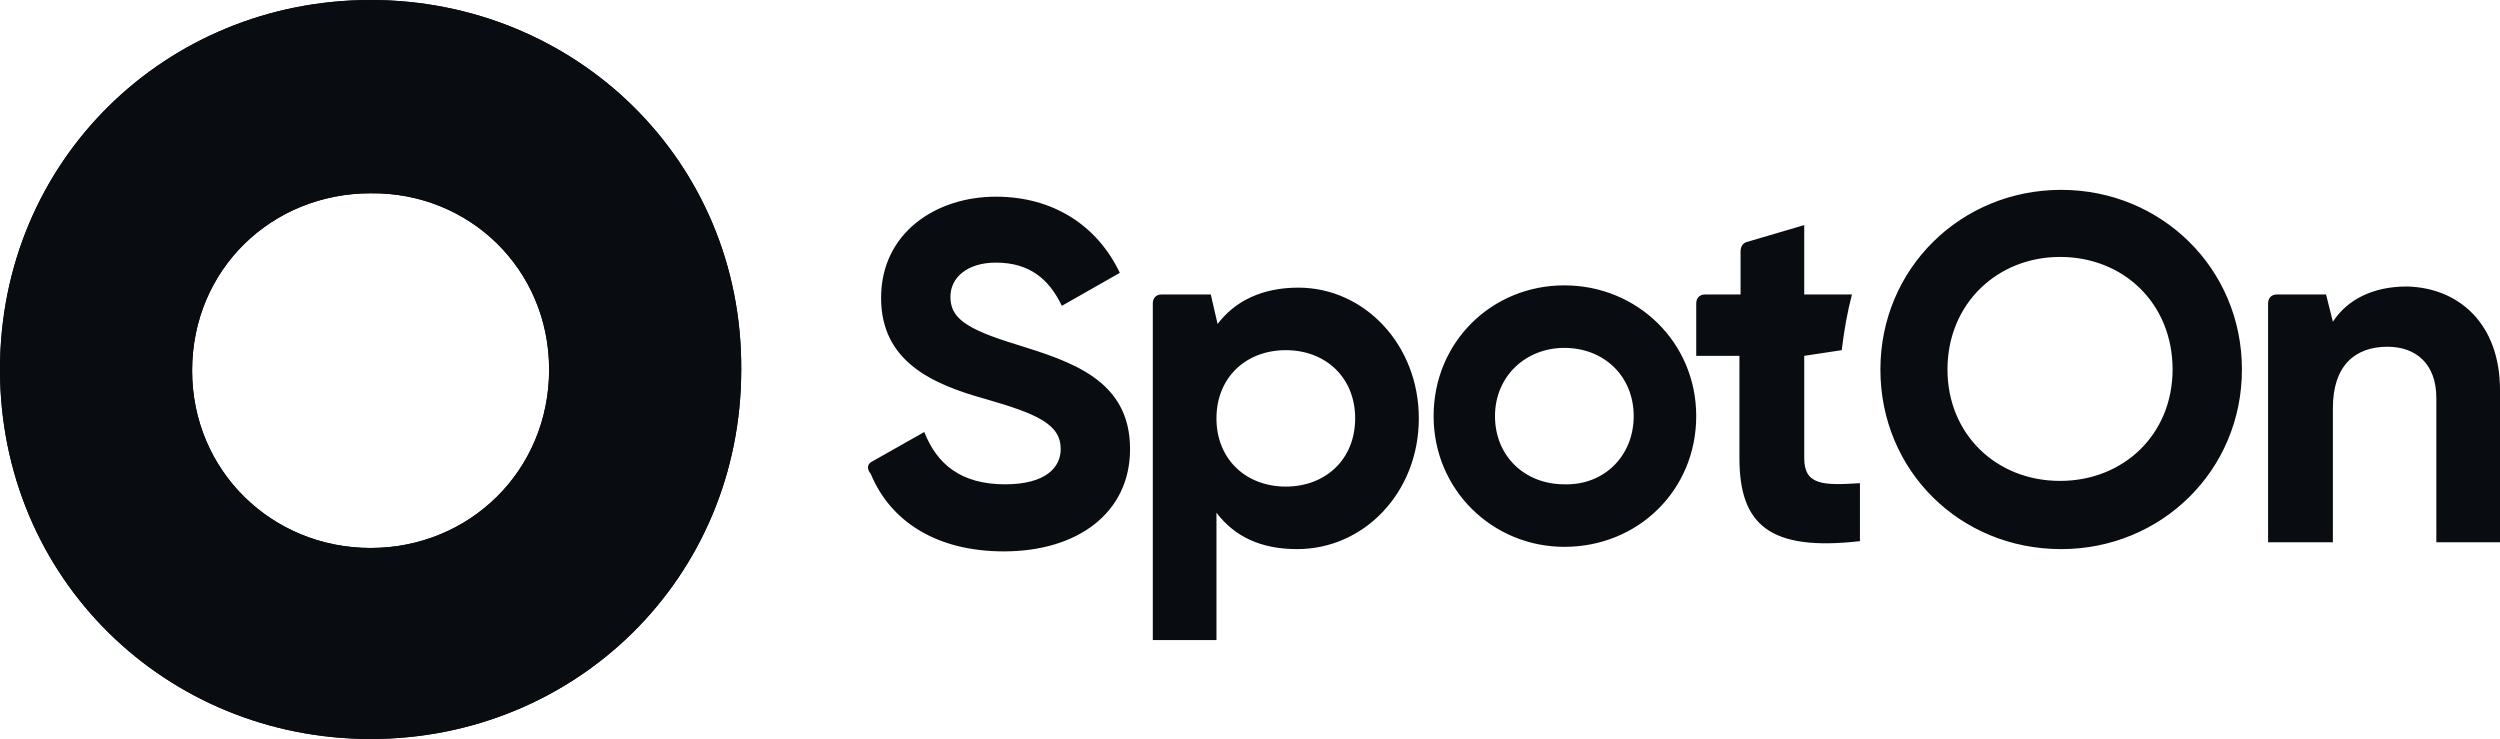 <svg xmlns="http://www.w3.org/2000/svg" xml:space="preserve" id="Layer_1" width="219.9" height="65" x="0" y="0" version="1.1"><style>.st0{fill:#090d12}</style><path d="m76.7 40.6 4.6-2.6c1.1 2.8 3.2 4.6 7.1 4.6 3.6 0 4.9-1.5 4.9-3.1 0-2.2-2.1-3.1-6.6-4.4-4.7-1.3-9.2-3.3-9.2-8.9 0-5.7 4.8-8.9 10.1-8.9 5 0 8.9 2.5 10.9 6.7l-5.1 2.9c-1.1-2.3-2.8-3.8-5.8-3.8-2.5 0-4 1.3-4 3 0 1.8 1.2 2.8 5.8 4.2 4.8 1.5 10 3.1 10 9.2 0 5.6-4.6 9-11.1 9-6 0-10-2.7-11.7-6.8-.4-.5-.3-.9.1-1.1M124.8 36.8c0 6.5-4.8 11.5-10.7 11.5-3.2 0-5.5-1.1-7.1-3.2v11.2h-5.6V26.7c0-.5.3-.8.8-.8h4.3l.6 2.6c1.5-2 3.9-3.2 7.1-3.2 5.8 0 10.6 5 10.6 11.5m-5.6 0c0-3.6-2.6-6-6.1-6s-6.1 2.4-6.1 6 2.6 6 6.1 6 6.1-2.4 6.1-6M126.1 36.6c0-6.5 5.1-11.5 11.5-11.5s11.6 5 11.6 11.5-5.1 11.5-11.6 11.5c-6.3 0-11.5-5-11.5-11.5m17.6 0c0-3.5-2.6-6-6.1-6-3.4 0-6.1 2.5-6.1 6s2.6 6 6.1 6c3.5.1 6.1-2.5 6.1-6M158.7 40.3v-9l3.3-.5c.2-1.7.5-3.4.9-4.9h-4.2v-6.1l-5.1 1.5c-.3.1-.5.4-.5.8v3.8H150c-.5 0-.8.3-.8.8v4.6h3.8v9c0 5.9 2.7 8.2 10.6 7.3v-5.1c-3.2.2-4.9.2-4.9-2.2M165.4 32.5c0-8.9 7.1-15.8 15.9-15.8s15.9 6.9 15.9 15.8-7.1 15.8-15.9 15.8c-8.9 0-15.9-6.9-15.9-15.8m25.7 0c0-5.8-4.3-9.9-9.9-9.9-5.5 0-9.9 4.1-9.9 9.9 0 5.7 4.3 9.8 9.9 9.8s9.9-4.1 9.9-9.8M219.9 34.3v13.4h-5.6V35c0-3-1.8-4.5-4.3-4.5-2.8 0-4.8 1.6-4.8 5.4v11.8h-5.7v-21c0-.5.3-.8.8-.8h4.3l.6 2.4c1.3-2 3.6-3.1 6.5-3.1 4.6.1 8.2 3.3 8.2 9.1M32.6 0C14.6 0 0 14.1 0 32.5S14.6 65 32.6 65s32.6-14.1 32.6-32.5C65.3 14.1 50.6 0 32.6 0m0 48.2c-8.7 0-15.7-6.8-15.7-15.6 0-8.9 7-15.6 15.7-15.6 8.7-.1 15.7 6.7 15.7 15.5 0 8.9-7 15.7-15.7 15.7" class="st0"/><path d="M32.6 0C14.6 0 0 14.1 0 32.5S14.6 65 32.6 65s32.6-14.1 32.6-32.5C65.3 14.1 50.6 0 32.6 0m0 48.2c-8.7 0-15.7-6.8-15.7-15.6 0-8.9 7-15.6 15.7-15.6 8.7-.1 15.7 6.7 15.7 15.5 0 8.9-7 15.7-15.7 15.7" class="st0"/></svg>